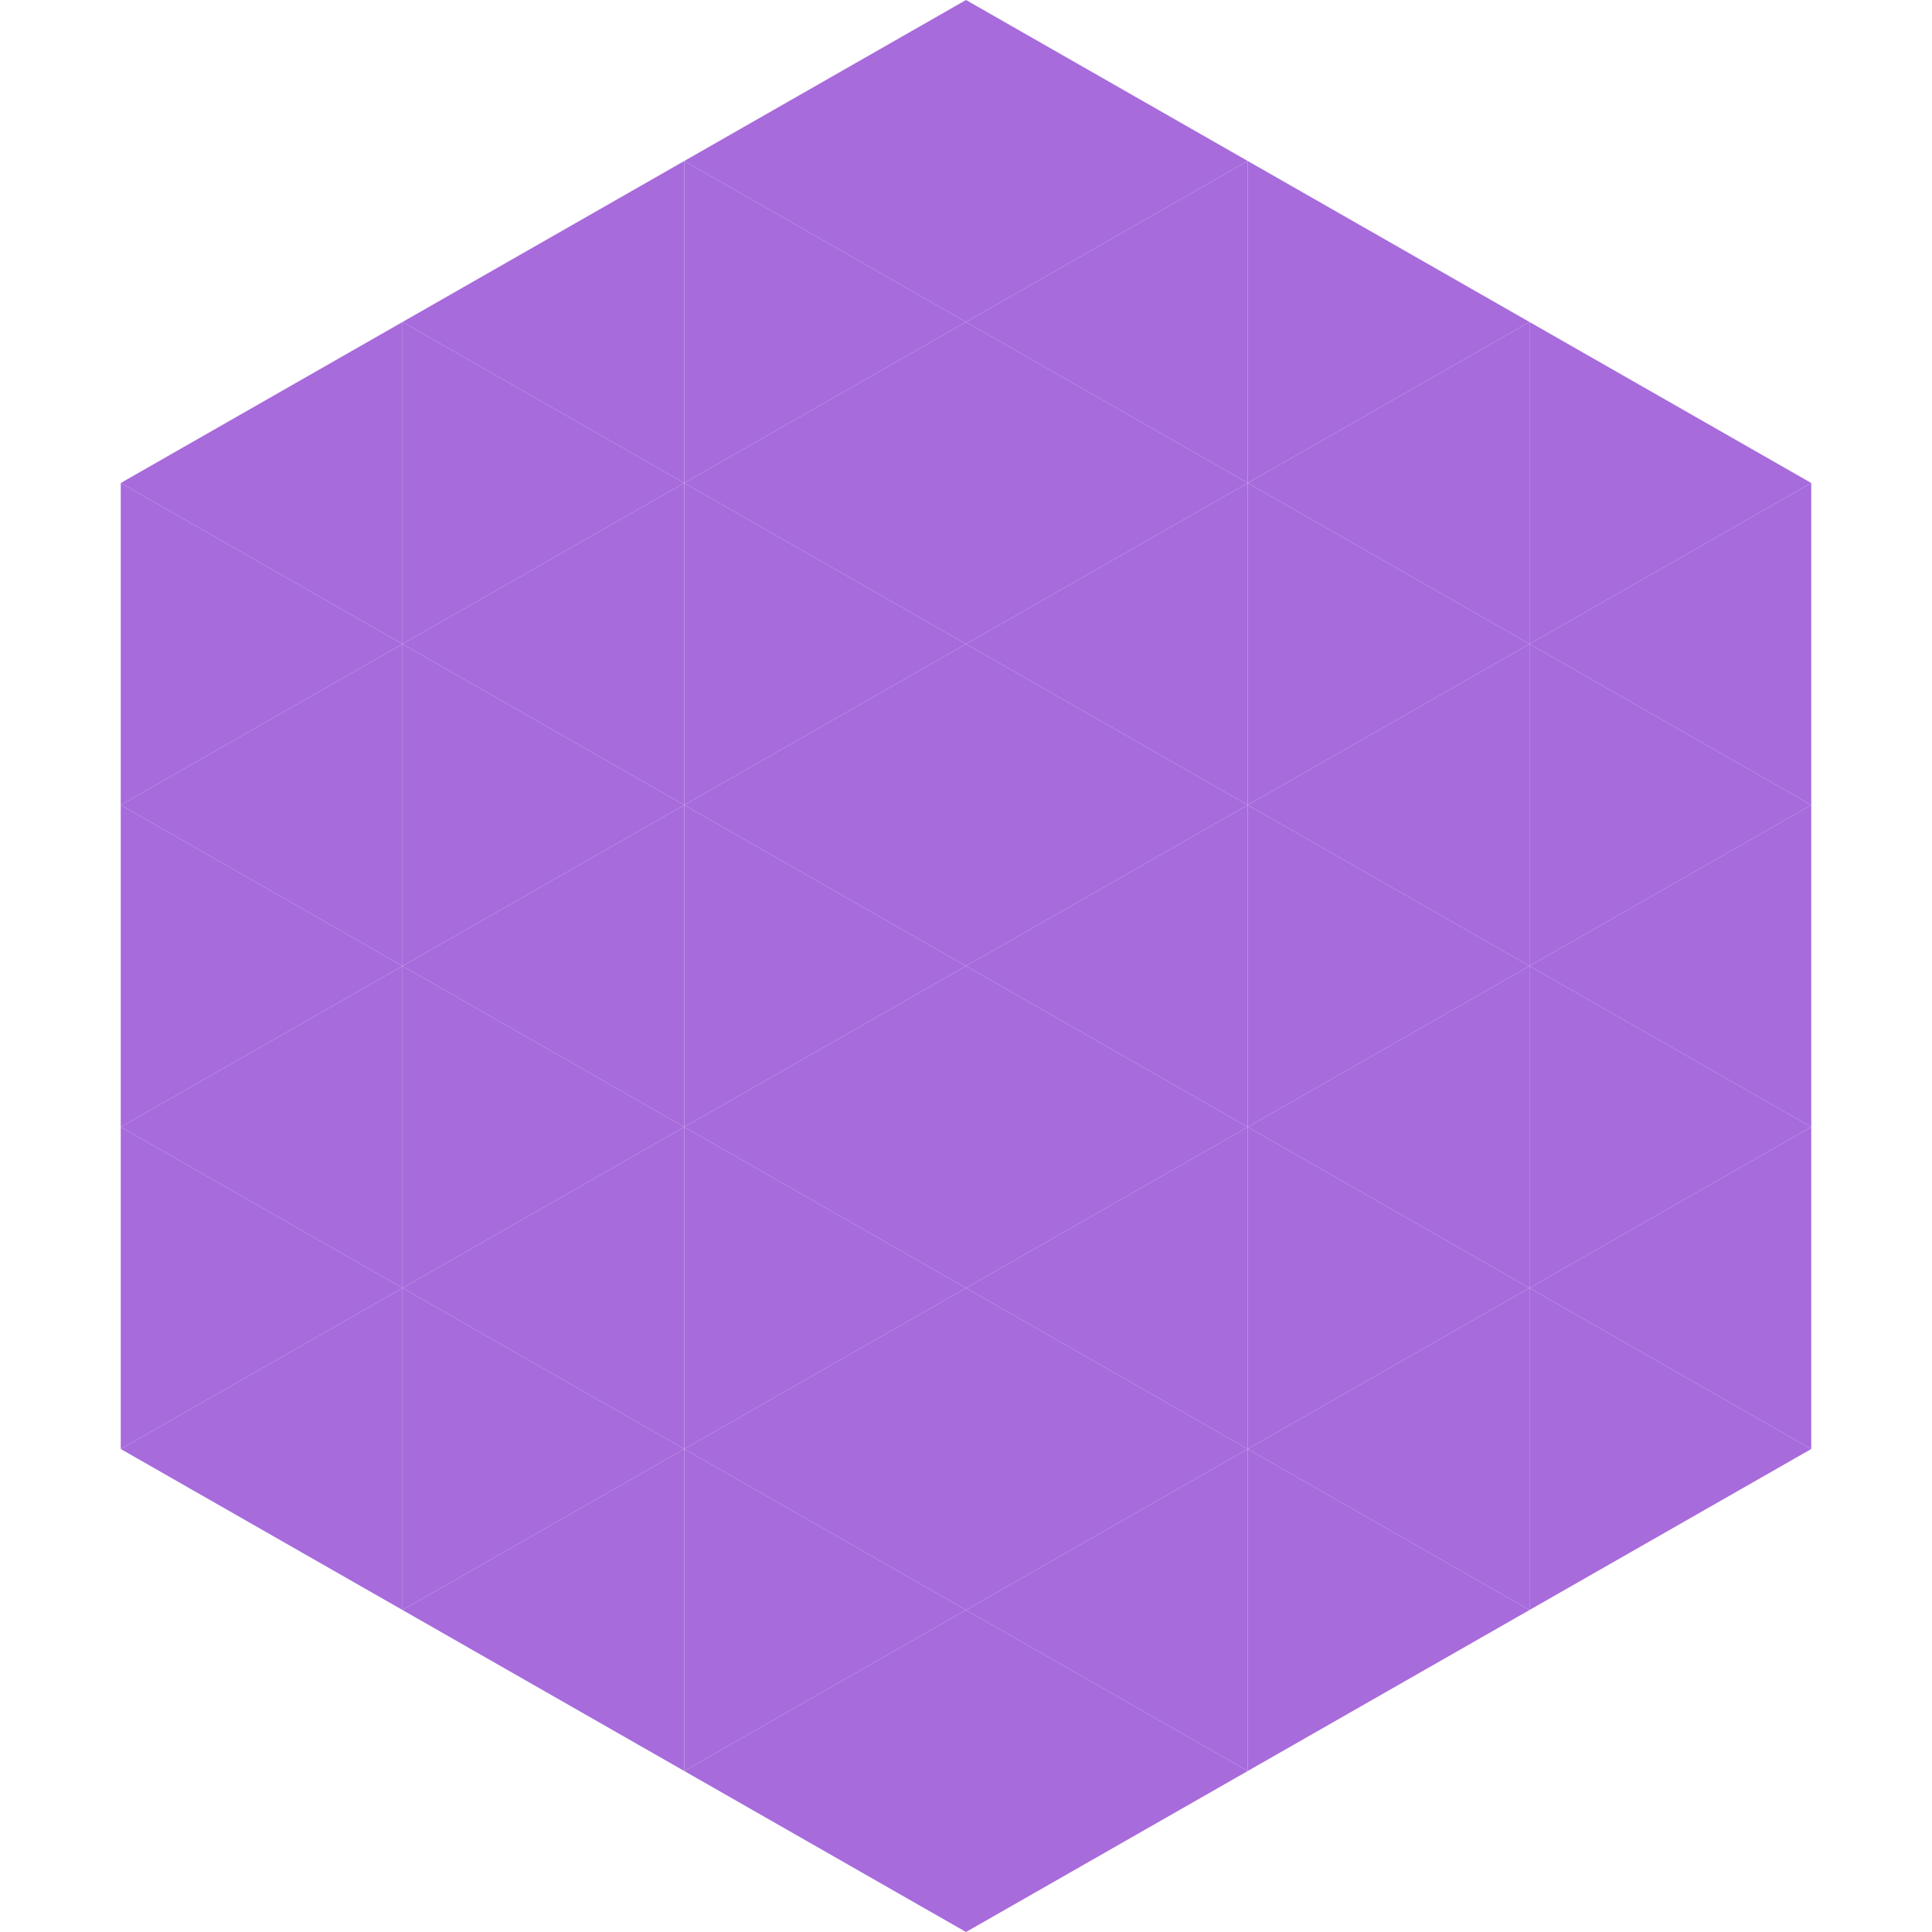 <?xml version="1.0"?>
<!-- Generated by SVGo -->
<svg width="240" height="240"
     xmlns="http://www.w3.org/2000/svg"
     xmlns:xlink="http://www.w3.org/1999/xlink">
<polygon points="50,40 15,60 50,80" style="fill:rgb(167,107,220)" />
<polygon points="190,40 225,60 190,80" style="fill:rgb(167,107,220)" />
<polygon points="15,60 50,80 15,100" style="fill:rgb(167,107,220)" />
<polygon points="225,60 190,80 225,100" style="fill:rgb(167,107,220)" />
<polygon points="50,80 15,100 50,120" style="fill:rgb(167,107,220)" />
<polygon points="190,80 225,100 190,120" style="fill:rgb(167,107,220)" />
<polygon points="15,100 50,120 15,140" style="fill:rgb(167,107,220)" />
<polygon points="225,100 190,120 225,140" style="fill:rgb(167,107,220)" />
<polygon points="50,120 15,140 50,160" style="fill:rgb(167,107,220)" />
<polygon points="190,120 225,140 190,160" style="fill:rgb(167,107,220)" />
<polygon points="15,140 50,160 15,180" style="fill:rgb(167,107,220)" />
<polygon points="225,140 190,160 225,180" style="fill:rgb(167,107,220)" />
<polygon points="50,160 15,180 50,200" style="fill:rgb(167,107,220)" />
<polygon points="190,160 225,180 190,200" style="fill:rgb(167,107,220)" />
<polygon points="15,180 50,200 15,220" style="fill:rgb(255,255,255); fill-opacity:0" />
<polygon points="225,180 190,200 225,220" style="fill:rgb(255,255,255); fill-opacity:0" />
<polygon points="50,0 85,20 50,40" style="fill:rgb(255,255,255); fill-opacity:0" />
<polygon points="190,0 155,20 190,40" style="fill:rgb(255,255,255); fill-opacity:0" />
<polygon points="85,20 50,40 85,60" style="fill:rgb(167,107,220)" />
<polygon points="155,20 190,40 155,60" style="fill:rgb(167,107,220)" />
<polygon points="50,40 85,60 50,80" style="fill:rgb(167,107,220)" />
<polygon points="190,40 155,60 190,80" style="fill:rgb(167,107,220)" />
<polygon points="85,60 50,80 85,100" style="fill:rgb(167,107,220)" />
<polygon points="155,60 190,80 155,100" style="fill:rgb(167,107,220)" />
<polygon points="50,80 85,100 50,120" style="fill:rgb(167,107,220)" />
<polygon points="190,80 155,100 190,120" style="fill:rgb(167,107,220)" />
<polygon points="85,100 50,120 85,140" style="fill:rgb(167,107,220)" />
<polygon points="155,100 190,120 155,140" style="fill:rgb(167,107,220)" />
<polygon points="50,120 85,140 50,160" style="fill:rgb(167,107,220)" />
<polygon points="190,120 155,140 190,160" style="fill:rgb(167,107,220)" />
<polygon points="85,140 50,160 85,180" style="fill:rgb(167,107,220)" />
<polygon points="155,140 190,160 155,180" style="fill:rgb(167,107,220)" />
<polygon points="50,160 85,180 50,200" style="fill:rgb(167,107,220)" />
<polygon points="190,160 155,180 190,200" style="fill:rgb(167,107,220)" />
<polygon points="85,180 50,200 85,220" style="fill:rgb(167,107,220)" />
<polygon points="155,180 190,200 155,220" style="fill:rgb(167,107,220)" />
<polygon points="120,0 85,20 120,40" style="fill:rgb(167,107,220)" />
<polygon points="120,0 155,20 120,40" style="fill:rgb(167,107,220)" />
<polygon points="85,20 120,40 85,60" style="fill:rgb(167,107,220)" />
<polygon points="155,20 120,40 155,60" style="fill:rgb(167,107,220)" />
<polygon points="120,40 85,60 120,80" style="fill:rgb(167,107,220)" />
<polygon points="120,40 155,60 120,80" style="fill:rgb(167,107,220)" />
<polygon points="85,60 120,80 85,100" style="fill:rgb(167,107,220)" />
<polygon points="155,60 120,80 155,100" style="fill:rgb(167,107,220)" />
<polygon points="120,80 85,100 120,120" style="fill:rgb(167,107,220)" />
<polygon points="120,80 155,100 120,120" style="fill:rgb(167,107,220)" />
<polygon points="85,100 120,120 85,140" style="fill:rgb(167,107,220)" />
<polygon points="155,100 120,120 155,140" style="fill:rgb(167,107,220)" />
<polygon points="120,120 85,140 120,160" style="fill:rgb(167,107,220)" />
<polygon points="120,120 155,140 120,160" style="fill:rgb(167,107,220)" />
<polygon points="85,140 120,160 85,180" style="fill:rgb(167,107,220)" />
<polygon points="155,140 120,160 155,180" style="fill:rgb(167,107,220)" />
<polygon points="120,160 85,180 120,200" style="fill:rgb(167,107,220)" />
<polygon points="120,160 155,180 120,200" style="fill:rgb(167,107,220)" />
<polygon points="85,180 120,200 85,220" style="fill:rgb(167,107,220)" />
<polygon points="155,180 120,200 155,220" style="fill:rgb(167,107,220)" />
<polygon points="120,200 85,220 120,240" style="fill:rgb(167,107,220)" />
<polygon points="120,200 155,220 120,240" style="fill:rgb(167,107,220)" />
<polygon points="85,220 120,240 85,260" style="fill:rgb(255,255,255); fill-opacity:0" />
<polygon points="155,220 120,240 155,260" style="fill:rgb(255,255,255); fill-opacity:0" />
</svg>
